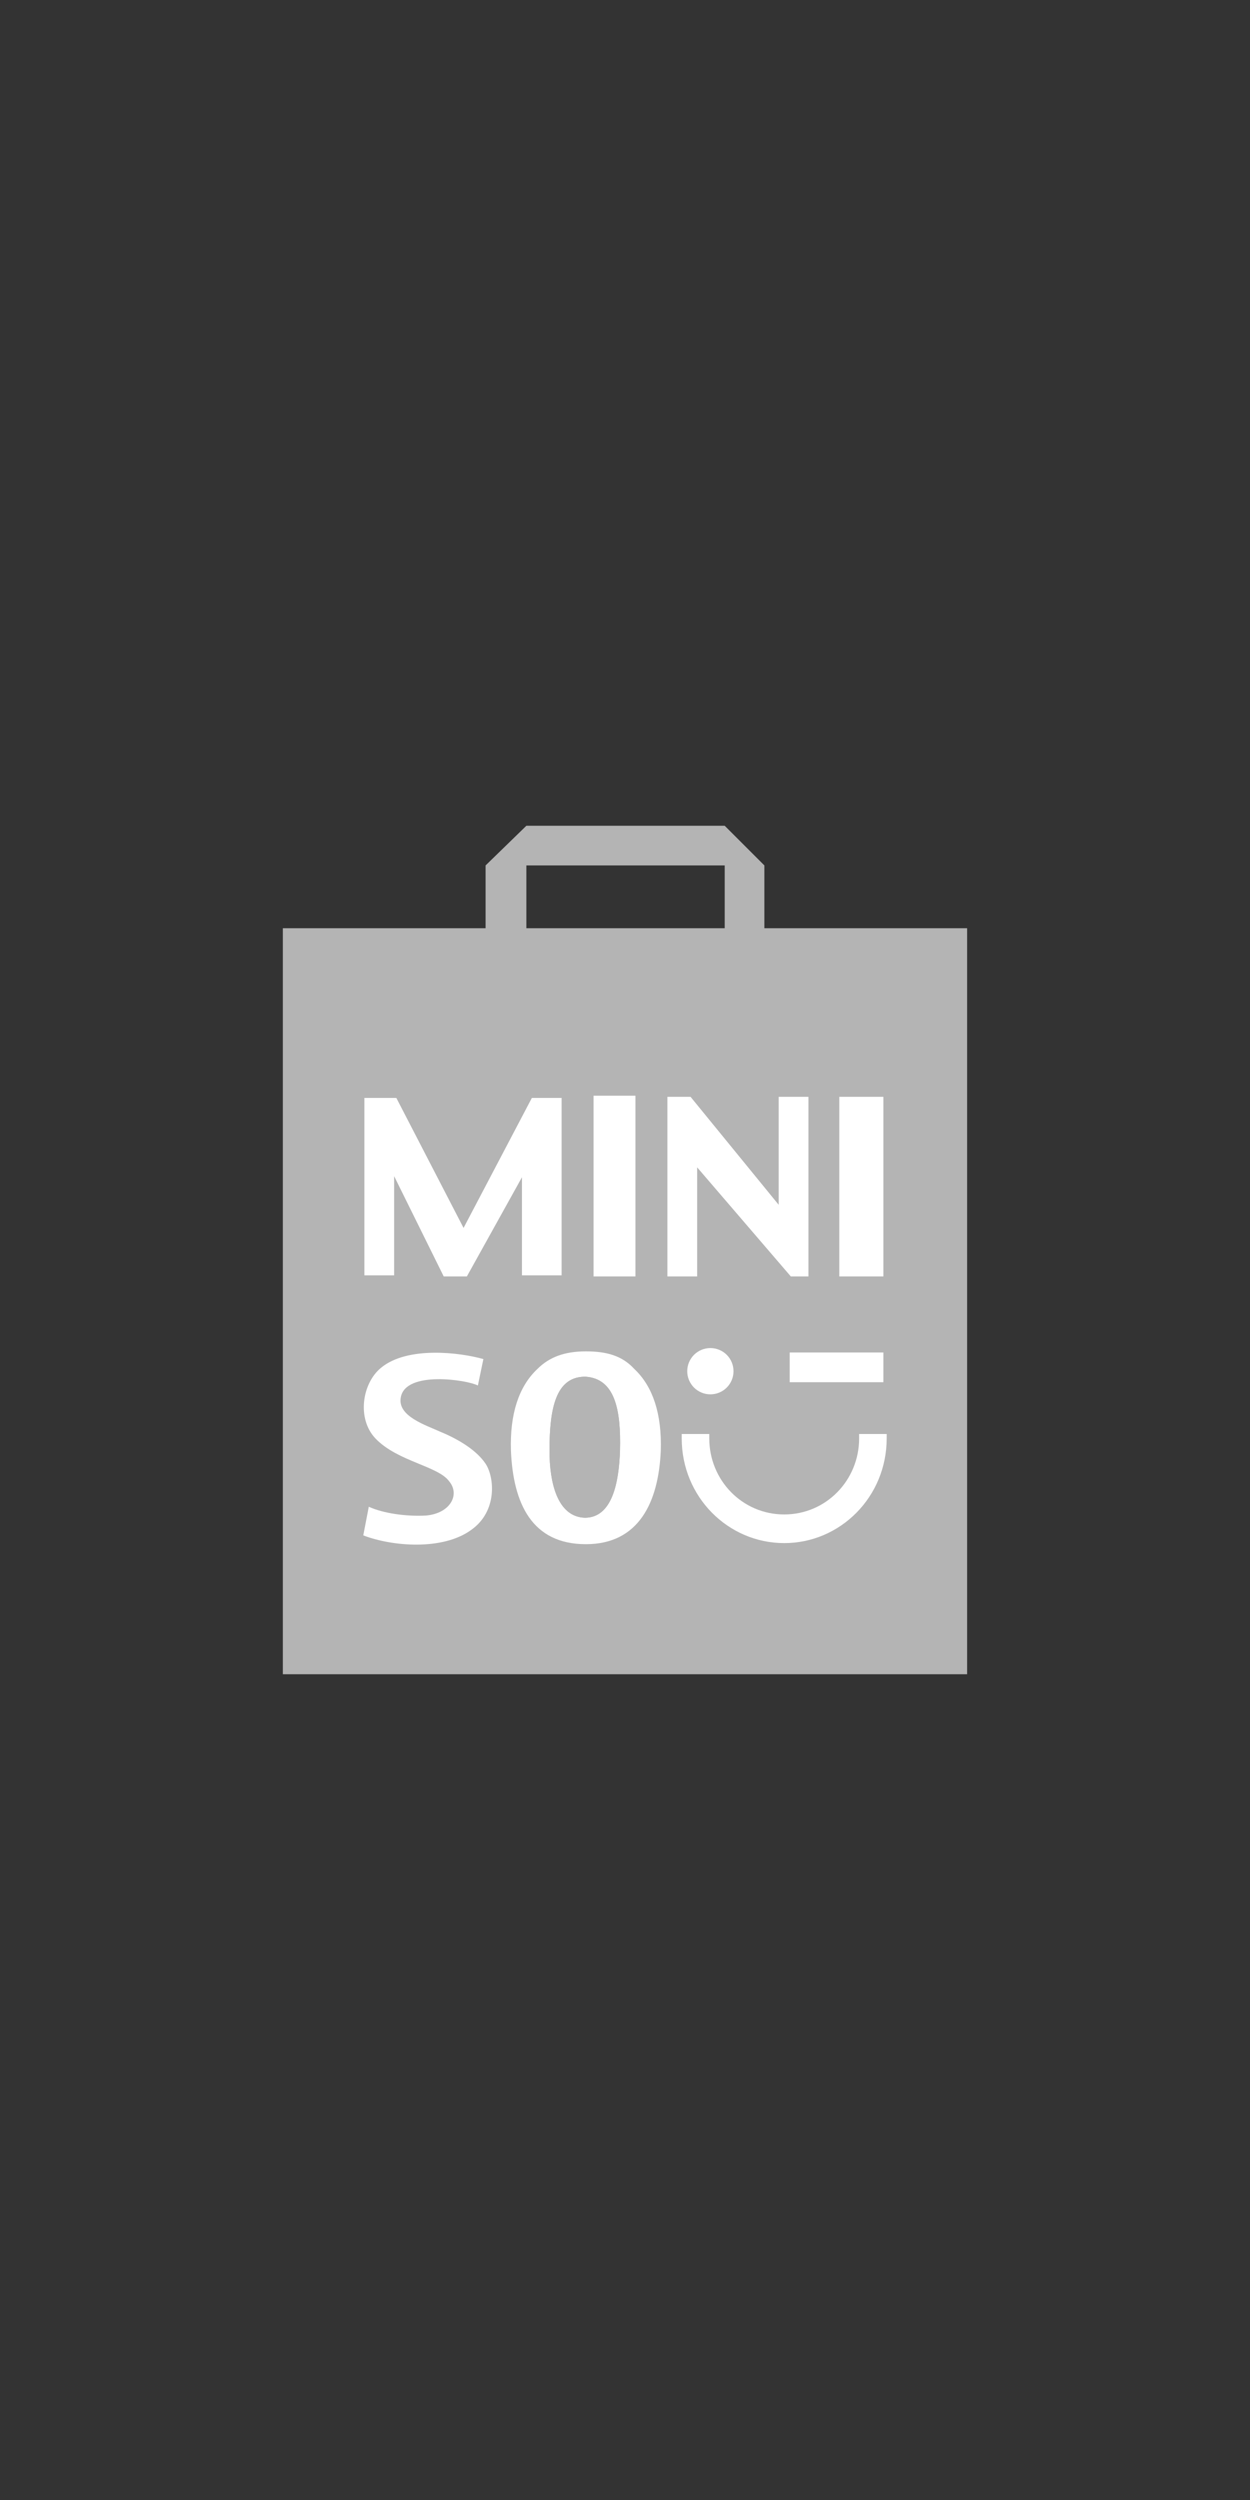 <svg xmlns="http://www.w3.org/2000/svg" xmlns:xlink="http://www.w3.org/1999/xlink" width="400" zoomAndPan="magnify" viewBox="0 0 300 600" height="800" preserveAspectRatio="xMidYMid meet" version="1.0"><rect x="0" y="0" width="300" height="600" fill="#333333" stroke="none"/><defs><clipPath id="f3330b33d8"><path d="M 67.883 198.016 L 232.133 198.016 L 232.133 402 L 67.883 402 Z M 67.883 198.016 " clip-rule="nonzero"/></clipPath></defs><g clip-path="url(#f3330b33d8)"><path fill="#b4b4b4" d="M 183.449 222.777 L 183.449 207.703 L 173.93 198.184 L 126.328 198.184 L 116.543 207.703 L 116.543 222.777 L 67.883 222.777 L 67.883 401.812 L 232.109 401.812 L 232.109 222.777 Z M 126.328 207.703 L 173.93 207.703 L 173.93 222.777 L 126.328 222.777 Z M 126.328 207.703 " fill-opacity="1" fill-rule="nonzero"/></g><path fill="#ffffff" d="M 201.434 263.238 L 212.012 263.238 L 212.012 306.344 L 201.434 306.344 Z M 201.434 263.238 " fill-opacity="1" fill-rule="nonzero"/><path fill="#ffffff" d="M 189.531 324.594 L 212.012 324.594 L 212.012 331.73 L 189.531 331.73 Z M 189.531 324.594 " fill-opacity="1" fill-rule="nonzero"/><path fill="#ffffff" d="M 142.457 262.973 L 152.508 262.973 L 152.508 306.344 L 142.457 306.344 Z M 142.457 262.973 " fill-opacity="1" fill-rule="nonzero"/><path fill="#ffffff" d="M 87.453 263.504 L 95.121 263.504 L 111.254 294.707 L 127.648 263.504 L 134.789 263.504 L 134.789 306.082 L 125.27 306.082 L 125.27 282.543 L 112.047 306.344 L 106.492 306.344 L 94.594 282.281 L 94.594 306.082 L 87.453 306.082 Z M 87.453 263.504 " fill-opacity="1" fill-rule="nonzero"/><path fill="#ffffff" d="M 113.105 367.168 C 106.227 372.195 94.062 371.137 87.188 368.492 L 88.512 361.617 C 91.949 363.203 97.5 363.996 102.262 363.73 C 108.078 363.203 110.461 358.707 107.816 355.535 C 105.172 351.832 95.387 350.773 90.098 345.219 C 85.602 340.461 86.922 331.996 91.418 328.293 C 97.766 323.004 110.461 324.594 116.012 326.18 L 114.691 332.527 C 112.312 331.203 97.238 328.824 96.18 335.434 C 95.387 339.93 102.262 342.047 105.699 343.633 C 110.195 345.484 114.426 348.129 116.543 351.301 C 118.656 354.477 119.453 362.672 113.105 367.168 Z M 113.105 367.168 " fill-opacity="1" fill-rule="nonzero"/><path fill="#ffffff" d="M 152.242 328.559 C 149.336 325.387 145.633 324.328 140.609 324.328 C 135.582 324.328 131.879 325.648 128.973 328.559 C 124.477 332.789 122.359 339.402 122.625 348.129 C 123.152 360.824 127.648 370.605 140.609 370.605 C 153.301 370.605 158.062 360.559 158.59 348.129 C 158.855 339.402 156.738 332.789 152.242 328.559 Z M 148.805 348.129 C 148.543 355.797 146.953 364.262 140.344 364.262 C 133.73 363.996 131.879 355.797 131.879 348.129 C 131.879 337.816 133.469 330.676 140.078 330.41 L 140.609 330.41 C 147.484 330.938 149.07 338.078 148.805 348.129 Z M 148.805 348.129 " fill-opacity="1" fill-rule="nonzero"/><path fill="#b4b4b4" d="M 140.609 330.41 L 140.078 330.41 C 133.469 330.676 131.879 337.816 131.879 348.129 C 131.879 355.797 133.73 363.996 140.344 364.262 C 146.953 364.262 148.543 355.797 148.805 348.129 C 149.07 338.078 147.484 330.938 140.609 330.41 Z M 140.609 330.41 " fill-opacity="1" fill-rule="nonzero"/><path fill="#ffffff" d="M 160.176 263.238 L 165.73 263.238 L 186.887 289.156 L 186.887 263.238 L 194.027 263.238 L 194.027 306.344 L 189.797 306.344 L 167.316 280.164 L 167.316 306.344 L 160.176 306.344 Z M 160.176 263.238 " fill-opacity="1" fill-rule="nonzero"/><path fill="#ffffff" d="M 176.043 329.086 C 176.043 329.453 176.008 329.812 175.938 330.172 C 175.867 330.527 175.762 330.875 175.621 331.215 C 175.48 331.551 175.312 331.871 175.109 332.172 C 174.906 332.477 174.676 332.758 174.418 333.016 C 174.16 333.273 173.879 333.504 173.578 333.707 C 173.273 333.906 172.953 334.078 172.617 334.219 C 172.281 334.359 171.934 334.465 171.574 334.535 C 171.219 334.605 170.855 334.641 170.492 334.641 C 170.125 334.641 169.766 334.605 169.406 334.535 C 169.051 334.465 168.703 334.359 168.367 334.219 C 168.027 334.078 167.707 333.906 167.406 333.707 C 167.102 333.504 166.82 333.273 166.562 333.016 C 166.305 332.758 166.074 332.477 165.875 332.172 C 165.672 331.871 165.5 331.551 165.359 331.215 C 165.219 330.875 165.117 330.527 165.043 330.172 C 164.973 329.812 164.938 329.453 164.938 329.086 C 164.938 328.723 164.973 328.363 165.043 328.004 C 165.117 327.648 165.219 327.301 165.359 326.961 C 165.5 326.625 165.672 326.305 165.875 326.004 C 166.074 325.699 166.305 325.418 166.562 325.16 C 166.82 324.902 167.102 324.672 167.406 324.469 C 167.707 324.27 168.027 324.098 168.367 323.957 C 168.703 323.816 169.051 323.711 169.406 323.641 C 169.766 323.57 170.125 323.535 170.492 323.535 C 170.855 323.535 171.219 323.57 171.574 323.641 C 171.934 323.711 172.281 323.816 172.617 323.957 C 172.953 324.098 173.273 324.27 173.578 324.469 C 173.879 324.672 174.16 324.902 174.418 325.16 C 174.676 325.418 174.906 325.699 175.109 326.004 C 175.312 326.305 175.48 326.625 175.621 326.961 C 175.762 327.301 175.867 327.648 175.938 328.004 C 176.008 328.363 176.043 328.723 176.043 329.086 Z M 176.043 329.086 " fill-opacity="1" fill-rule="nonzero"/><path fill="#ffffff" d="M 188.211 370.344 C 174.723 370.344 163.613 359.234 163.613 345.219 L 163.613 344.16 L 170.227 344.16 L 170.227 345.219 C 170.227 355.27 178.16 363.469 188.211 363.469 C 198.258 363.469 206.191 355.27 206.191 345.219 L 206.191 344.16 L 212.805 344.16 L 212.805 345.219 C 212.805 359.234 201.695 370.344 188.211 370.344 Z M 188.211 370.344 " fill-opacity="1" fill-rule="nonzero"/></svg>